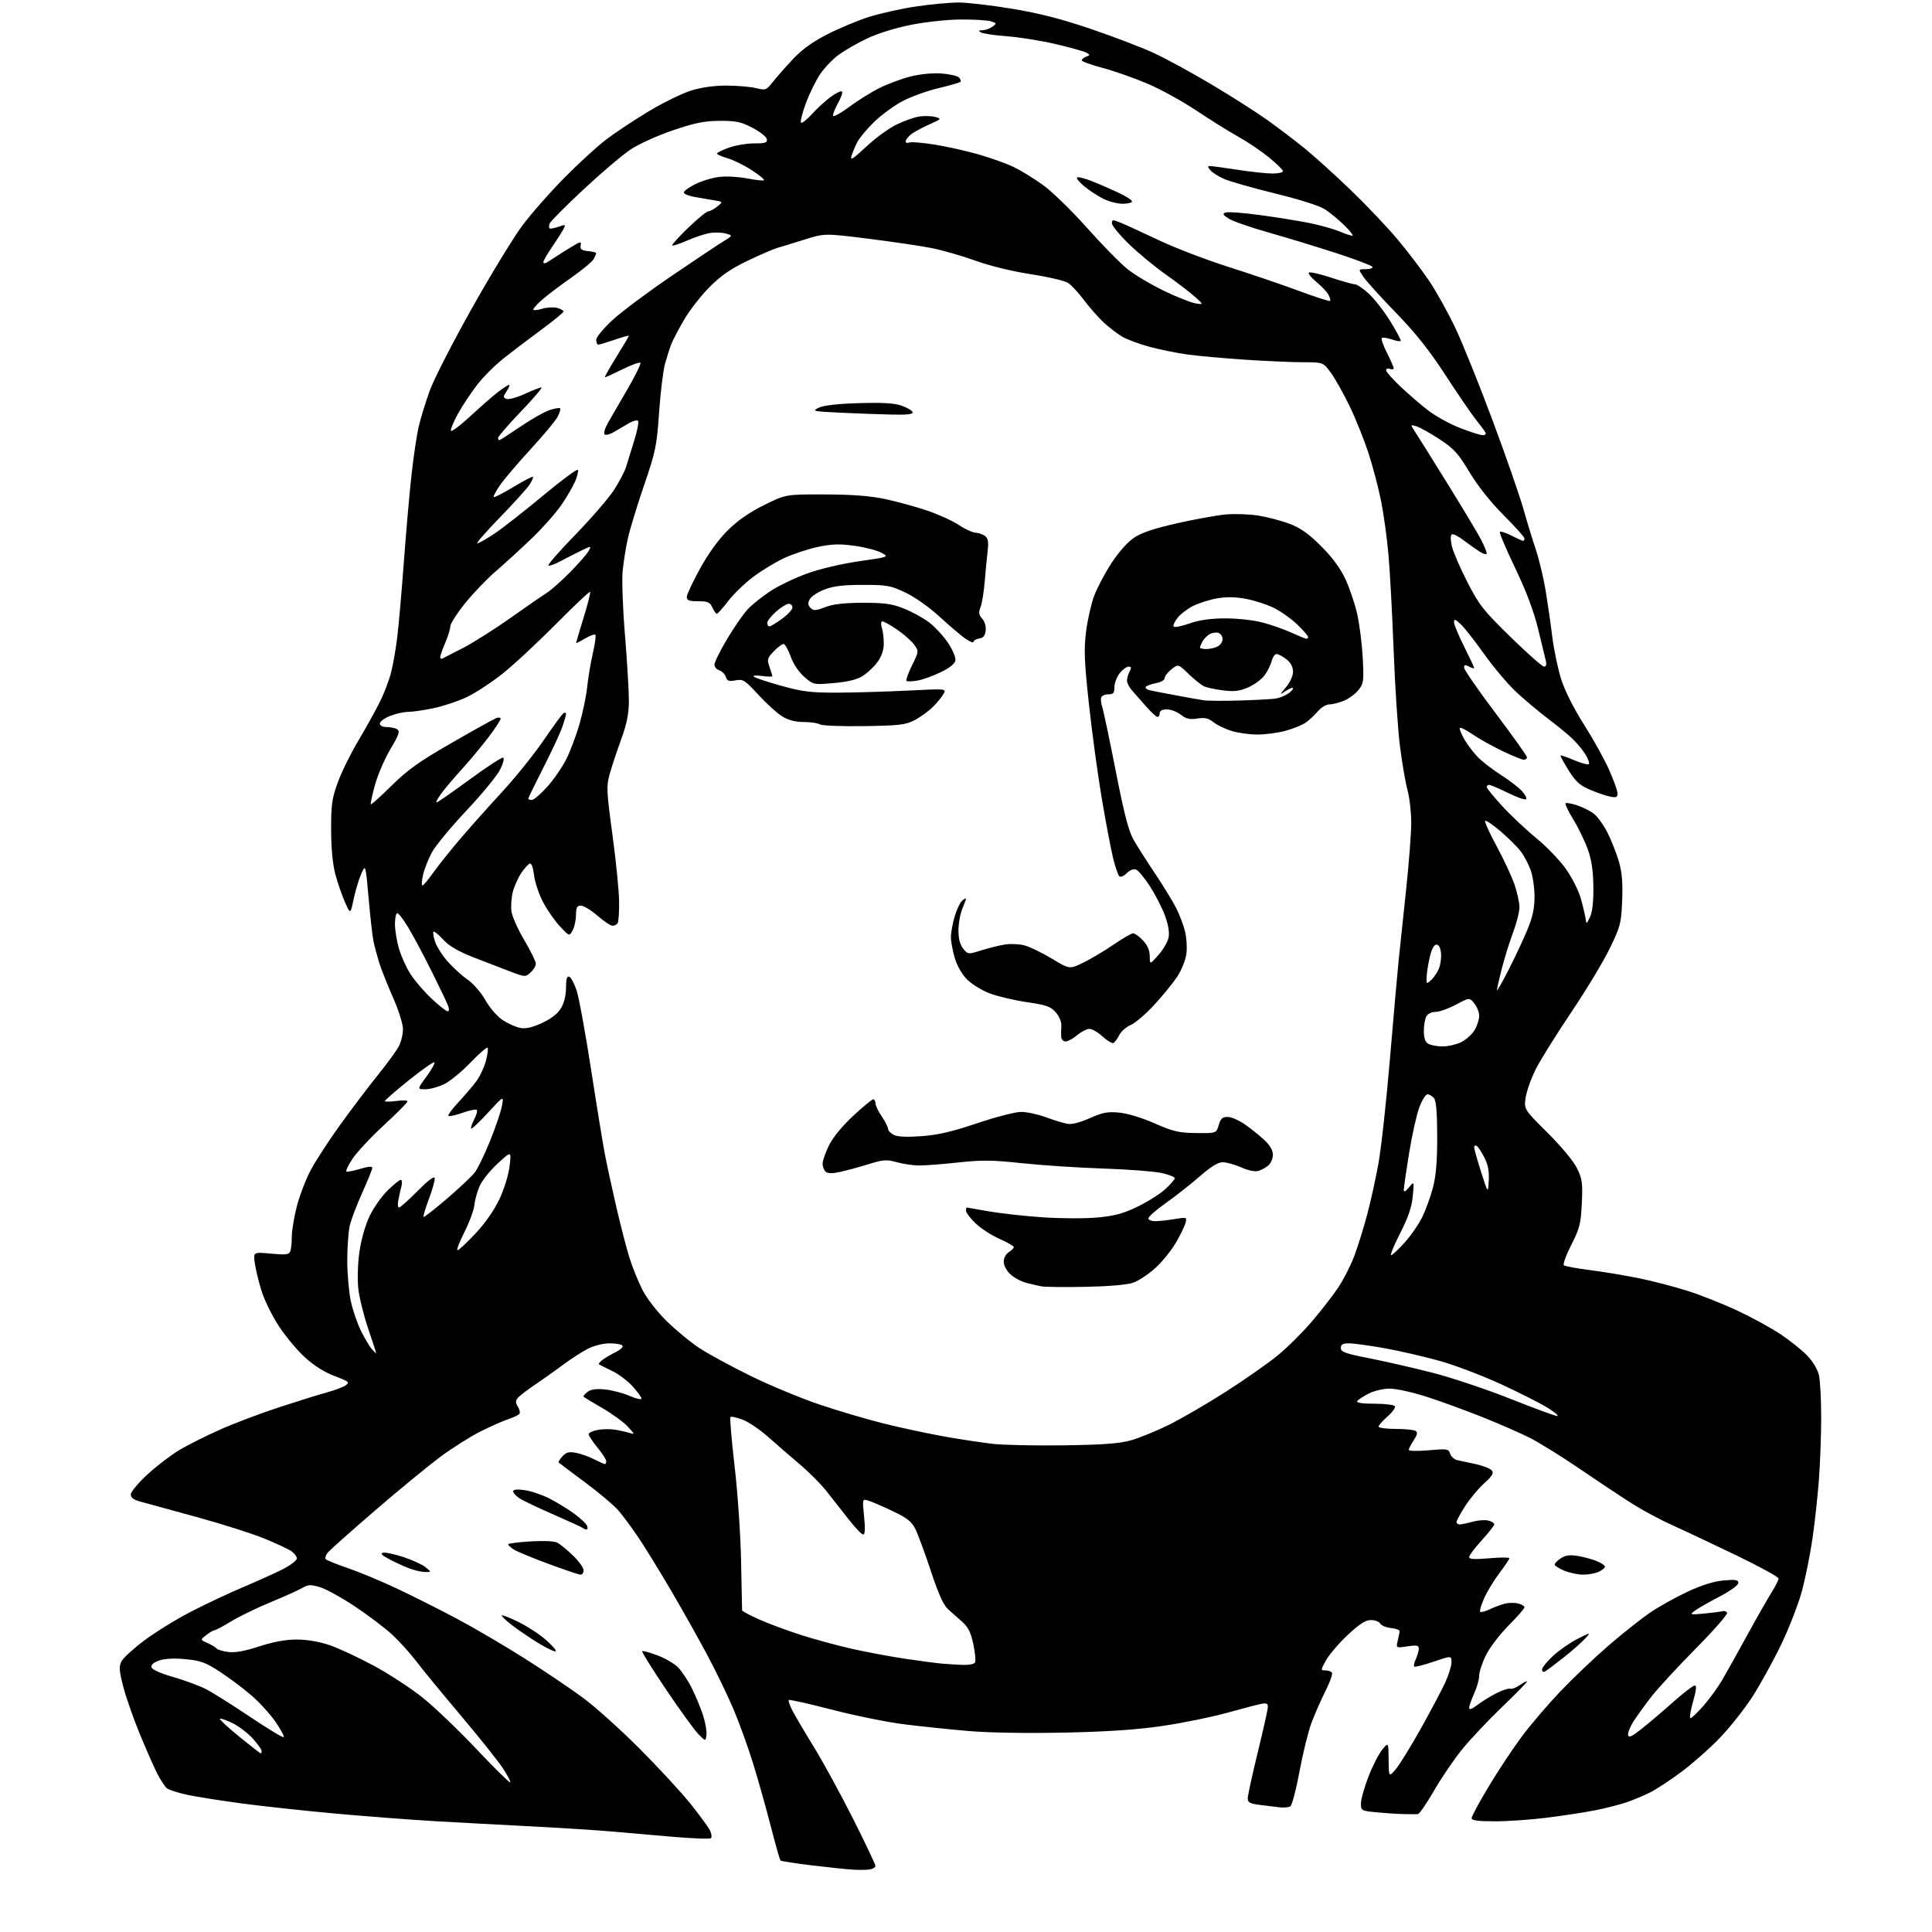 <?xml version="1.0" encoding="UTF-8" standalone="no"?>
<svg 
  version="1.1" 
  xmlns="http://www.w3.org/2000/svg" 
  xmlns:xlink="http://www.w3.org/1999/xlink" 
  xmlns:svg="http://www.w3.org/2000/svg"
  xmlns:rdf="http://www.w3.org/1999/02/22-rdf-syntax-ns#"
  xmlns:cc="http://creativecommons.org/ns#"
  xmlns:dc="http://purl.org/dc/elements/1.1/"
  viewBox="0 0 768 768"
  width="768"
  height="768"
>
<style>svg {background-color: white; }</style>"
<path stroke="none" fill="black" fill-rule="evenodd" d="M345.75,743.13C344.51,743.34 341.48,743.37 339.00,743.21C336.52,743.06 329.15,742.29 322.62,741.50C316.08,740.71 310.52,739.85 310.25,739.58C309.99,739.32 308.23,733.12 306.35,725.80C304.47,718.49 301.33,707.33 299.37,701.00C297.41,694.67 294.01,685.23 291.81,680.00C289.62,674.77 285.09,665.33 281.74,659.00C278.40,652.67 271.85,640.98 267.19,633.00C262.52,625.02 256.51,615.24 253.82,611.25C251.14,607.26 247.49,602.34 245.72,600.32C243.95,598.29 238.00,593.29 232.50,589.21C227.00,585.12 222.32,581.61 222.09,581.39C221.86,581.18 222.52,580.08 223.56,578.94C225.06,577.28 226.14,576.99 228.92,577.51C230.84,577.87 234.10,579.03 236.16,580.08C238.23,581.14 240.16,582.00 240.46,582.00C240.76,582.00 241.00,581.48 241.00,580.85C241.00,580.22 239.43,577.78 237.50,575.43C235.57,573.09 234.00,570.70 234.00,570.13C234.00,569.56 235.57,568.80 237.49,568.44C239.42,568.07 242.45,568.01 244.24,568.29C246.03,568.56 248.62,569.13 250.00,569.54C252.48,570.28 252.48,570.26 249.50,567.05C247.85,565.28 243.35,562.00 239.50,559.77C235.65,557.53 232.28,555.51 232.00,555.27C231.73,555.03 232.40,554.16 233.50,553.33C234.91,552.27 236.96,551.97 240.50,552.33C243.25,552.60 247.64,553.75 250.25,554.88C252.86,556.01 255.00,556.50 255.00,555.97C255.00,555.44 253.40,553.23 251.44,551.06C249.48,548.89 245.76,546.12 243.19,544.90C240.61,543.68 238.31,542.52 238.07,542.33C237.84,542.14 238.51,541.32 239.57,540.52C240.63,539.72 242.97,538.35 244.77,537.48C246.57,536.60 247.78,535.46 247.46,534.94C247.14,534.42 244.87,534.00 242.40,534.00C239.80,534.00 236.16,534.90 233.71,536.14C231.39,537.32 227.03,540.14 224.00,542.40C220.97,544.67 215.93,548.24 212.80,550.35C209.66,552.45 206.54,554.85 205.86,555.67C204.88,556.85 204.88,557.57 205.84,559.12C206.52,560.20 206.82,561.48 206.52,561.97C206.22,562.46 204.29,563.40 202.24,564.07C200.18,564.73 195.12,566.97 191.00,569.03C186.88,571.10 179.59,575.72 174.80,579.29C170.02,582.87 158.54,592.30 149.30,600.26C140.06,608.22 131.63,615.71 130.57,616.89C129.43,618.17 129.03,619.38 129.57,619.87C130.08,620.32 134.10,621.92 138.50,623.43C142.90,624.94 151.45,628.50 157.49,631.34C163.54,634.18 174.26,639.56 181.31,643.30C188.36,647.04 200.65,654.24 208.62,659.30C216.60,664.36 227.03,671.40 231.81,674.94C236.59,678.48 246.61,687.48 254.07,694.94C261.53,702.40 270.70,712.33 274.45,717.00C278.19,721.67 281.72,726.51 282.29,727.75C282.86,728.99 283.01,730.32 282.63,730.70C282.25,731.08 275.54,730.85 267.72,730.18C259.90,729.50 248.78,728.54 243.00,728.04C237.22,727.53 223.05,726.63 211.50,726.03C199.95,725.44 182.62,724.50 173.00,723.95C163.38,723.39 145.60,722.04 133.50,720.94C121.40,719.84 104.75,718.05 96.50,716.95C88.25,715.85 78.41,714.30 74.64,713.51C70.86,712.71 67.11,711.51 66.31,710.84C65.50,710.17 63.74,707.45 62.39,704.79C61.04,702.13 57.90,694.96 55.40,688.87C52.91,682.77 50.00,674.42 48.95,670.30C47.34,664.01 47.24,662.42 48.32,660.36C49.02,659.02 53.14,655.26 57.47,652.02C61.80,648.78 70.10,643.67 75.92,640.66C81.74,637.66 91.00,633.30 96.50,630.98C102.00,628.66 109.09,625.46 112.25,623.87C115.41,622.27 118.00,620.31 118.00,619.51C118.00,618.70 116.92,617.34 115.61,616.48C114.30,615.62 109.46,613.38 104.86,611.51C100.26,609.63 88.40,605.87 78.50,603.13C68.60,600.40 58.59,597.66 56.25,597.04C53.16,596.23 52.00,595.41 52.00,594.05C52.00,593.02 55.02,589.41 58.75,585.99C62.46,582.59 68.20,578.22 71.50,576.29C74.80,574.35 81.90,570.79 87.27,568.38C92.64,565.97 103.21,561.96 110.77,559.48C118.32,557.00 127.02,554.29 130.09,553.46C133.17,552.63 136.49,551.36 137.47,550.64C139.07,549.48 138.60,549.10 133.04,547.01C129.01,545.51 124.85,542.89 121.23,539.59C118.16,536.79 113.48,531.18 110.83,527.12C108.17,523.07 105.08,516.77 103.95,513.12C102.82,509.48 101.63,504.52 101.29,502.09C100.68,497.68 100.68,497.68 107.74,498.34C113.64,498.89 114.89,498.74 115.39,497.42C115.73,496.55 116.00,493.92 116.00,491.58C116.00,489.24 116.89,483.85 117.97,479.61C119.06,475.37 121.54,468.88 123.48,465.20C125.43,461.51 130.76,453.32 135.32,447.00C139.88,440.68 146.61,431.80 150.27,427.27C153.93,422.74 157.67,417.60 158.58,415.84C159.49,414.09 160.21,411.00 160.18,408.97C160.15,406.95 158.35,401.29 156.18,396.40C154.01,391.50 151.53,385.25 150.68,382.50C149.84,379.75 148.82,375.93 148.43,374.00C148.04,372.07 147.18,364.43 146.53,357.00C145.33,343.50 145.33,343.50 143.62,347.33C142.68,349.43 141.32,353.93 140.60,357.33C139.29,363.50 139.29,363.50 137.16,358.70C135.99,356.06 134.27,351.11 133.35,347.70C132.25,343.65 131.66,337.51 131.63,330.00C131.59,320.02 131.93,317.53 134.22,311.16C135.68,307.12 139.31,299.69 142.31,294.66C145.30,289.62 149.17,282.68 150.90,279.22C152.64,275.77 154.70,270.37 155.49,267.22C156.29,264.08 157.39,257.68 157.95,253.00C158.52,248.32 159.67,235.05 160.53,223.50C161.38,211.95 162.73,196.50 163.54,189.16C164.34,181.82 165.65,173.01 166.44,169.59C167.24,166.17 169.24,159.66 170.89,155.13C172.55,150.60 180.09,135.88 187.66,122.42C195.22,108.96 204.26,94.16 207.73,89.53C211.21,84.89 218.65,76.44 224.28,70.74C229.90,65.04 237.42,58.15 240.99,55.44C244.56,52.72 252.17,47.68 257.90,44.24C263.63,40.80 271.21,37.09 274.76,35.99C278.87,34.72 283.98,34.01 288.86,34.02C293.06,34.04 298.30,34.49 300.50,35.02C304.30,35.95 304.62,35.84 307.00,32.82C308.38,31.07 311.91,27.04 314.86,23.87C318.69,19.74 322.68,16.82 328.86,13.65C333.61,11.21 341.15,8.06 345.60,6.67C350.06,5.27 358.44,3.42 364.23,2.56C370.02,1.70 377.62,1.00 381.13,1.00C384.63,1.01 394.25,2.13 402.50,3.51C413.19,5.29 422.15,7.59 433.67,11.52C442.57,14.54 453.77,18.82 458.56,21.03C463.35,23.23 473.75,28.90 481.68,33.62C489.61,38.35 499.56,44.69 503.80,47.72C508.03,50.75 514.64,55.76 518.47,58.86C522.30,61.96 530.59,69.45 536.88,75.50C543.17,81.55 551.60,90.44 555.63,95.26C559.66,100.07 565.28,107.47 568.14,111.70C570.99,115.93 575.68,124.37 578.56,130.45C581.43,136.53 588.06,152.97 593.28,167.00C598.51,181.03 604.00,196.78 605.48,202.00C606.96,207.22 609.23,214.65 610.52,218.50C611.81,222.35 613.54,229.55 614.37,234.50C615.19,239.45 616.40,247.78 617.04,253.00C617.69,258.23 619.28,265.88 620.59,270.00C622.05,274.59 625.56,281.57 629.64,288.00C633.31,293.77 637.81,301.88 639.64,306.00C641.47,310.12 642.98,314.34 642.99,315.38C643.00,316.93 642.48,317.15 639.99,316.65C638.33,316.32 634.73,315.08 631.99,313.90C627.99,312.18 626.31,310.65 623.52,306.19C621.61,303.13 620.18,300.49 620.34,300.32C620.51,300.16 622.96,301.00 625.80,302.20C628.64,303.40 631.24,304.09 631.59,303.74C631.94,303.39 631.31,301.62 630.18,299.80C629.05,297.99 626.64,295.11 624.82,293.41C622.99,291.71 618.67,288.18 615.21,285.57C611.76,282.96 606.20,278.30 602.87,275.22C599.54,272.14 593.76,265.31 590.02,260.06C586.28,254.80 582.05,249.41 580.61,248.08C578.44,246.06 578.00,245.94 578.00,247.35C578.00,248.28 579.80,252.62 582.00,257.00C584.20,261.38 586.00,265.21 586.00,265.51C586.00,265.82 585.10,265.59 584.00,265.00C582.42,264.15 582.00,264.24 582.00,265.41C582.00,266.23 587.62,274.36 594.50,283.48C601.37,292.60 607.00,300.50 607.00,301.03C607.00,301.56 606.42,302.00 605.72,302.00C605.02,302.00 601.17,300.43 597.18,298.52C593.18,296.60 587.88,293.64 585.39,291.92C582.90,290.21 580.61,289.06 580.31,289.36C580.01,289.66 580.90,291.84 582.29,294.20C583.69,296.57 586.33,299.92 588.16,301.65C590.00,303.37 593.98,306.36 597.00,308.29C600.02,310.21 603.59,312.95 604.92,314.39C606.25,315.82 607.02,317.31 606.64,317.69C606.25,318.08 603.02,316.96 599.45,315.20C595.88,313.44 592.52,312.00 591.98,312.00C591.44,312.00 591.00,312.38 591.00,312.86C591.00,313.33 593.75,316.72 597.12,320.39C600.48,324.06 606.55,329.78 610.61,333.09C614.66,336.40 619.96,341.90 622.39,345.31C624.82,348.71 627.50,353.98 628.35,357.00C629.20,360.02 630.06,363.62 630.27,365.00C630.64,367.50 630.64,367.50 632.06,364.50C633.00,362.53 633.45,358.40 633.39,352.50C633.31,345.99 632.69,341.84 631.12,337.50C629.93,334.20 627.34,328.88 625.38,325.68C623.41,322.49 622.04,319.63 622.33,319.34C622.63,319.04 624.58,319.36 626.68,320.04C628.78,320.72 631.75,322.16 633.28,323.23C634.81,324.30 637.36,327.75 638.95,330.89C640.53,334.03 642.59,339.23 643.53,342.44C644.77,346.72 645.12,350.86 644.83,357.96C644.47,367.04 644.16,368.23 639.88,377.07C637.36,382.26 630.48,393.66 624.58,402.42C618.68,411.18 612.35,421.32 610.52,424.96C608.69,428.60 606.87,433.69 606.48,436.26C605.78,440.94 605.78,440.94 615.14,450.25C620.60,455.69 625.48,461.56 626.87,464.37C628.96,468.64 629.18,470.21 628.80,478.34C628.41,486.50 627.95,488.31 624.61,494.87C622.54,498.93 621.22,502.57 621.67,502.97C622.13,503.36 626.77,504.22 632.00,504.88C637.23,505.54 645.95,506.99 651.38,508.09C656.81,509.19 665.59,511.47 670.88,513.16C676.17,514.84 685.13,518.40 690.79,521.06C696.45,523.72 704.10,527.91 707.79,530.38C711.48,532.84 716.22,536.63 718.33,538.80C720.59,541.13 722.52,544.32 723.05,546.62C723.55,548.75 723.95,556.35 723.95,563.50C723.95,570.65 723.53,581.97 723.01,588.66C722.49,595.35 721.35,605.70 720.48,611.66C719.62,617.62 717.79,626.77 716.42,632.00C715.05,637.25 711.28,647.00 708.01,653.79C704.75,660.54 699.52,669.99 696.40,674.79C693.28,679.58 687.52,686.83 683.61,690.89C679.70,694.96 672.92,700.96 668.55,704.23C664.17,707.50 658.55,711.20 656.05,712.47C653.55,713.73 649.25,715.53 646.50,716.47C643.75,717.40 638.12,718.83 634.00,719.64C629.88,720.45 621.34,721.76 615.04,722.55C608.73,723.35 599.40,724.00 594.29,724.00C587.41,724.00 585.00,723.67 585.00,722.72C585.00,722.02 588.04,716.38 591.75,710.20C595.46,704.02 601.36,695.11 604.86,690.41C608.35,685.70 615.33,677.54 620.36,672.26C625.39,666.99 634.06,658.75 639.63,653.95C645.21,649.16 652.58,643.32 656.01,640.99C659.45,638.66 666.08,634.96 670.75,632.77C676.41,630.12 681.21,628.61 685.12,628.26C689.96,627.82 691.00,627.99 691.00,629.25C691.00,630.14 687.77,632.47 683.25,634.83C678.99,637.05 674.60,639.57 673.50,640.43C671.65,641.87 671.94,641.94 677.50,641.41C680.80,641.09 684.05,640.67 684.72,640.46C685.39,640.26 686.21,640.54 686.56,641.09C686.90,641.64 681.30,648.04 674.12,655.30C666.94,662.56 658.97,671.20 656.41,674.50C653.85,677.80 650.66,682.22 649.32,684.32C647.98,686.43 647.02,688.85 647.19,689.70C647.43,690.89 648.71,690.30 652.56,687.25C655.35,685.05 660.97,680.27 665.06,676.63C669.15,672.99 673.03,670.01 673.68,670.01C674.52,670.00 674.32,671.89 673.00,676.50C671.98,680.08 671.52,683.00 671.99,683.00C672.46,683.00 674.80,680.76 677.19,678.03C679.59,675.29 682.93,670.68 684.63,667.78C686.32,664.88 690.79,656.88 694.55,650.00C698.32,643.12 702.66,635.50 704.20,633.05C705.74,630.61 707.00,628.10 707.00,627.49C707.00,626.87 699.46,622.73 690.25,618.29C681.04,613.85 669.67,608.49 665.00,606.39C660.33,604.29 653.25,600.53 649.28,598.03C645.31,595.54 635.97,589.34 628.53,584.26C621.09,579.18 611.87,573.45 608.06,571.53C604.24,569.61 595.58,565.83 588.81,563.13C582.04,560.44 572.11,556.83 566.74,555.12C561.37,553.40 554.94,552.00 552.45,552.00C549.90,552.00 546.21,552.87 544.03,553.99C541.89,555.08 539.85,556.43 539.51,556.99C539.11,557.64 541.57,558.00 546.38,558.00C550.51,558.00 554.16,558.44 554.49,558.99C554.83,559.53 553.50,561.38 551.55,563.09C549.60,564.80 548.00,566.61 548.00,567.10C548.00,567.60 551.04,568.01 554.75,568.02C558.46,568.02 562.04,568.38 562.71,568.80C563.62,569.38 563.43,570.32 561.97,572.53C560.89,574.17 560.01,575.88 560.01,576.35C560.00,576.82 563.56,576.89 567.90,576.51C575.35,575.85 575.84,575.93 576.47,577.90C576.83,579.05 578.12,580.20 579.32,580.44C580.52,580.69 583.84,581.40 586.70,582.03C589.56,582.66 592.41,583.78 593.02,584.53C593.90,585.58 593.23,586.70 589.97,589.65C587.67,591.72 584.26,595.81 582.40,598.73C580.53,601.65 579.00,604.48 579.00,605.02C579.00,605.56 579.56,606.00 580.25,605.99C580.94,605.99 583.24,605.51 585.37,604.92C587.49,604.32 590.31,604.11 591.62,604.44C592.93,604.77 594.00,605.44 594.00,605.94C594.00,606.43 591.75,609.30 589.00,612.31C586.25,615.32 584.00,618.31 584.00,618.96C584.00,619.82 586.13,619.95 592.00,619.44C596.40,619.06 600.00,619.04 600.00,619.41C600.00,619.78 598.22,622.45 596.03,625.34C593.85,628.23 591.12,632.75 589.95,635.38C588.79,638.01 588.08,640.41 588.38,640.71C588.68,641.02 590.41,640.56 592.21,639.71C594.02,638.85 596.74,637.85 598.25,637.47C599.76,637.09 602.12,637.07 603.50,637.41C604.88,637.76 606.00,638.44 606.00,638.93C606.00,639.42 603.16,642.67 599.69,646.16C596.22,649.65 592.17,654.95 590.69,657.95C589.21,660.94 588.00,664.61 588.00,666.09C588.00,667.57 587.11,670.74 586.02,673.14C584.93,675.54 584.03,678.12 584.02,678.87C584.01,679.79 585.05,679.44 587.25,677.76C589.04,676.40 592.45,674.30 594.82,673.09C597.20,671.87 599.68,671.07 600.32,671.30C600.97,671.53 602.74,670.85 604.25,669.79C605.76,668.73 607.00,668.13 607.00,668.46C607.00,668.78 602.47,673.40 596.92,678.72C591.38,684.04 584.24,691.64 581.05,695.60C577.86,699.56 572.89,706.90 570.00,711.90C567.11,716.91 564.24,721.06 563.63,721.13C563.01,721.20 560.25,721.19 557.50,721.11C554.75,721.03 549.91,720.70 546.75,720.38C541.19,719.82 541.00,719.71 541.00,716.87C541.00,715.26 542.35,710.46 543.99,706.22C545.64,701.97 548.10,697.15 549.46,695.50C551.93,692.50 551.93,692.50 552.00,699.50C552.08,706.50 552.08,706.50 554.80,703.33C556.29,701.59 560.74,694.39 564.69,687.33C568.64,680.27 573.02,672.02 574.43,669.00C575.83,665.98 576.98,662.29 576.99,660.81C577.00,658.12 577.00,658.12 569.83,660.56C565.89,661.90 562.44,662.77 562.17,662.50C561.90,662.23 562.20,660.86 562.84,659.46C563.48,658.05 564.00,656.20 564.00,655.34C564.00,654.05 563.20,653.89 559.46,654.45C554.93,655.13 554.93,655.13 555.59,652.32C555.96,650.77 556.31,649.05 556.38,648.50C556.45,647.95 554.92,647.35 553.00,647.17C551.08,646.99 549.14,646.20 548.70,645.42C548.26,644.64 546.59,644.00 544.99,644.00C542.81,644.00 540.48,645.49 535.79,649.88C532.33,653.12 528.46,657.62 527.19,659.88C524.93,663.90 524.92,664.00 526.88,664.00C527.98,664.00 529.15,664.43 529.48,664.96C529.80,665.49 528.64,668.75 526.90,672.20C525.16,675.65 522.67,681.30 521.37,684.76C520.07,688.21 517.91,696.94 516.58,704.16C515.25,711.38 513.60,717.63 512.92,718.05C512.23,718.47 510.28,718.65 508.59,718.44C506.89,718.23 503.36,717.79 500.75,717.47C496.84,716.98 496.00,716.52 496.00,714.85C496.00,713.73 497.80,705.47 500.00,696.50C502.20,687.53 504.00,679.42 504.00,678.48C504.00,677.15 503.39,676.90 501.25,677.33C499.74,677.64 493.55,679.26 487.50,680.94C481.45,682.61 469.98,684.94 462.00,686.11C451.70,687.61 440.39,688.37 422.92,688.74C408.14,689.05 392.98,688.80 384.92,688.10C377.54,687.47 366.04,686.27 359.36,685.43C352.68,684.59 339.75,681.97 330.62,679.60C321.49,677.24 313.81,675.52 313.55,675.78C313.30,676.04 313.92,677.88 314.94,679.87C315.95,681.87 319.83,688.45 323.55,694.50C327.27,700.55 334.29,713.42 339.16,723.09C344.02,732.77 348.00,741.15 348.00,741.72C348.00,742.30 346.99,742.93 345.75,743.13zM202.82,708.51C203.09,708.25 201.73,705.66 199.80,702.75C197.87,699.85 190.27,690.34 182.90,681.61C175.53,672.87 167.59,663.20 165.26,660.12C162.92,657.03 158.65,652.33 155.76,649.67C152.87,647.02 146.22,642.00 141.00,638.53C135.78,635.05 129.56,631.63 127.19,630.93C123.48,629.83 122.49,629.87 120.19,631.22C118.71,632.09 113.00,634.66 107.50,636.94C102.00,639.21 94.96,642.63 91.85,644.54C88.74,646.44 85.82,648.01 85.35,648.02C84.88,648.03 83.39,648.90 82.03,649.94C79.56,651.84 79.56,651.84 82.53,653.15C84.16,653.87 85.77,654.84 86.11,655.31C86.44,655.77 88.49,656.39 90.66,656.68C93.41,657.05 97.17,656.38 103.05,654.47C108.78,652.61 113.60,651.73 118.00,651.74C122.03,651.75 126.97,652.59 131.00,653.96C134.57,655.17 142.50,658.86 148.62,662.17C154.74,665.47 163.53,671.23 168.16,674.96C172.80,678.68 182.38,687.87 189.46,695.36C196.54,702.86 202.56,708.78 202.82,708.51zM103.65,697.00C103.84,697.00 104.00,696.55 104.00,696.00C104.00,695.45 102.40,693.23 100.44,691.06C98.48,688.89 94.85,686.14 92.38,684.94C89.92,683.75 87.68,682.98 87.42,683.24C87.16,683.50 90.63,686.70 95.12,690.36C99.61,694.01 103.45,697.00 103.65,697.00zM280.82,689.59C280.50,692.25 280.50,692.25 277.69,689.43C276.14,687.88 270.37,679.91 264.85,671.73C259.33,663.54 255.03,656.64 255.28,656.39C255.53,656.14 258.22,656.86 261.27,658.00C264.31,659.14 268.01,661.29 269.51,662.78C271.00,664.27 273.46,667.97 274.97,671.00C276.48,674.02 278.49,678.85 279.43,681.72C280.37,684.59 281.00,688.13 280.82,689.59zM112.79,690.55C113.09,690.25 111.62,687.52 109.53,684.48C107.44,681.45 103.18,676.75 100.05,674.04C96.92,671.33 91.32,667.12 87.61,664.68C81.83,660.89 79.85,660.14 73.89,659.56C69.45,659.12 65.65,659.29 63.41,660.03C61.14,660.78 60.00,661.73 60.20,662.71C60.39,663.67 63.57,665.11 68.79,666.62C73.36,667.93 79.21,670.09 81.79,671.41C84.38,672.73 92.29,677.70 99.37,682.45C106.45,687.20 112.49,690.85 112.79,690.55zM614.25,664.39C613.49,664.83 613.00,664.55 613.00,663.69C613.00,662.90 614.98,660.43 617.41,658.19C619.84,655.95 624.22,652.92 627.16,651.44C632.50,648.76 632.50,648.76 630.00,651.48C628.62,652.97 624.80,656.33 621.50,658.93C618.20,661.54 614.94,663.99 614.25,664.39zM382.69,661.83C385.00,661.92 387.19,661.51 387.56,660.91C387.93,660.31 387.65,657.04 386.93,653.66C385.95,649.00 384.88,646.83 382.57,644.76C380.88,643.25 378.33,640.99 376.91,639.73C375.06,638.10 373.08,633.72 370.02,624.47C367.66,617.34 364.88,609.83 363.86,607.79C362.36,604.80 360.58,603.40 354.75,600.64C350.76,598.75 346.44,596.89 345.14,596.50C342.78,595.79 342.78,595.79 343.49,602.90C343.98,607.73 343.86,610.00 343.13,610.00C342.54,610.00 339.91,607.25 337.28,603.88C334.65,600.51 330.69,595.47 328.48,592.68C326.27,589.89 321.55,585.15 317.98,582.14C314.42,579.13 308.80,574.26 305.50,571.32C302.20,568.38 297.58,565.24 295.23,564.35C292.88,563.45 290.69,562.97 290.37,563.29C290.06,563.61 290.79,572.34 292.00,582.69C293.23,593.16 294.38,609.92 294.59,620.50C294.80,630.95 294.98,639.78 294.99,640.12C295.00,640.45 298.04,642.09 301.75,643.74C305.46,645.40 313.00,648.20 318.50,649.96C324.00,651.72 333.23,654.22 339.00,655.51C344.77,656.80 354.23,658.56 360.00,659.41C365.77,660.27 372.30,661.13 374.50,661.32C376.70,661.51 380.39,661.74 382.69,661.83zM220.93,656.39C220.61,656.72 217.70,655.39 214.46,653.43C211.22,651.48 206.43,648.25 203.81,646.25C201.19,644.26 199.25,642.42 199.50,642.16C199.75,641.91 202.78,643.11 206.23,644.82C209.68,646.53 214.53,649.70 217.00,651.87C219.47,654.03 221.24,656.06 220.93,656.39zM230.75,625.95C230.06,625.93 224.32,623.99 218.00,621.65C211.68,619.31 205.49,616.75 204.25,615.96C203.01,615.17 202.00,614.24 202.00,613.90C202.00,613.56 205.93,613.04 210.74,612.74C215.88,612.42 220.32,612.61 221.49,613.21C222.60,613.77 225.41,616.07 227.75,618.32C230.09,620.58 232.00,623.22 232.00,624.21C232.00,625.19 231.44,625.98 230.75,625.95zM629.20,625.95C627.17,625.92 623.81,625.20 621.75,624.34C619.69,623.49 618.00,622.39 618.00,621.92C618.00,621.44 619.11,620.32 620.47,619.43C622.30,618.23 624.03,617.99 627.22,618.52C629.57,618.91 632.96,619.83 634.75,620.56C636.54,621.30 638.00,622.30 638.00,622.79C638.00,623.28 636.85,624.20 635.45,624.84C634.05,625.48 631.24,625.98 629.20,625.95zM169.00,624.90C167.62,624.88 164.90,624.27 162.95,623.55C160.99,622.83 157.39,621.20 154.95,619.92C151.78,618.27 151.01,617.50 152.27,617.23C153.24,617.02 156.94,617.82 160.50,619.00C164.06,620.18 167.99,622.00 169.23,623.04C171.50,624.93 171.50,624.93 169.00,624.90zM233.14,608.00C232.69,608.00 232.10,607.76 231.81,607.48C231.52,607.19 226.30,604.79 220.21,602.13C214.11,599.48 207.97,596.56 206.56,595.63C205.15,594.71 204.00,593.45 204.00,592.84C204.00,592.10 205.49,591.93 208.49,592.34C210.97,592.68 215.35,594.15 218.24,595.60C221.13,597.06 225.59,599.77 228.15,601.63C230.70,603.49 233.05,605.69 233.37,606.51C233.68,607.33 233.58,608.00 233.14,608.00zM423.00,574.54C438.44,574.32 444.98,573.84 449.50,572.57C452.80,571.65 459.55,568.90 464.50,566.47C469.45,564.03 479.68,558.10 487.23,553.27C494.78,548.45 504.08,541.94 507.89,538.81C511.71,535.69 517.83,529.61 521.50,525.31C525.17,521.02 529.88,514.93 531.98,511.79C534.08,508.65 536.94,503.02 538.34,499.29C539.74,495.56 542.03,488.23 543.43,483.00C544.83,477.77 546.87,468.51 547.97,462.42C549.07,456.32 551.11,437.64 552.52,420.92C553.92,404.19 555.50,386.45 556.01,381.50C556.52,376.55 557.86,363.95 558.97,353.50C560.08,343.05 560.99,331.12 560.99,327.00C560.98,322.88 560.31,317.02 559.49,314.00C558.67,310.98 557.32,303.10 556.49,296.50C555.66,289.90 554.53,272.80 553.99,258.50C553.45,244.20 552.53,227.10 551.94,220.50C551.36,213.90 550.02,204.22 548.97,199.00C547.91,193.78 545.67,185.26 543.98,180.07C542.29,174.89 538.95,166.56 536.55,161.57C534.14,156.58 530.79,150.59 529.08,148.25C525.99,144.00 525.99,144.00 518.07,144.00C513.72,144.00 503.26,143.54 494.83,142.98C486.40,142.41 476.12,141.49 472.00,140.92C467.88,140.35 461.13,138.98 457.02,137.88C452.91,136.78 447.96,134.94 446.02,133.79C444.08,132.63 440.76,130.07 438.64,128.09C436.52,126.12 433.02,122.14 430.86,119.25C428.71,116.37 425.88,113.31 424.58,112.46C423.28,111.61 416.63,110.06 409.80,109.01C402.39,107.87 393.52,105.71 387.83,103.65C382.58,101.75 374.73,99.49 370.39,98.62C366.05,97.76 354.69,96.08 345.14,94.89C327.78,92.72 327.78,92.72 319.64,95.29C315.16,96.70 310.38,98.17 309.00,98.54C307.62,98.92 302.39,101.18 297.37,103.57C290.54,106.82 286.70,109.46 282.11,114.05C278.74,117.42 274.20,123.24 272.01,126.99C269.81,130.74 267.52,135.09 266.90,136.66C266.28,138.22 265.15,141.75 264.38,144.50C263.62,147.25 262.55,156.00 262.00,163.94C261.07,177.32 260.63,179.44 256.02,192.94C253.28,200.95 250.38,210.43 249.59,214.00C248.79,217.57 247.86,223.43 247.51,227.00C247.16,230.57 247.57,242.05 248.44,252.49C249.30,262.93 249.99,274.63 249.99,278.49C249.98,283.79 249.22,287.57 246.89,294.00C245.19,298.68 243.15,304.85 242.35,307.73C241.01,312.55 241.10,314.45 243.47,331.93C244.88,342.37 246.07,354.28 246.11,358.40C246.15,362.52 245.89,366.37 245.53,366.95C245.18,367.53 244.26,368.00 243.50,368.00C242.74,368.00 240.04,366.20 237.50,364.00C234.96,361.80 232.01,360.00 230.94,360.00C229.37,360.00 228.99,360.72 228.96,363.75C228.95,365.81 228.34,368.56 227.62,369.85C226.32,372.21 226.32,372.21 222.67,368.35C220.67,366.23 217.65,361.93 215.97,358.78C214.29,355.63 212.64,350.78 212.31,347.99C211.95,344.96 211.27,343.07 210.61,343.29C210.00,343.49 208.49,345.15 207.25,346.98C206.01,348.81 204.50,352.14 203.90,354.38C203.29,356.63 203.03,360.16 203.30,362.23C203.58,364.30 205.88,369.47 208.40,373.71C210.93,377.96 213.00,382.17 213.00,383.06C213.00,383.96 212.07,385.54 210.92,386.57C208.89,388.41 208.73,388.40 203.17,386.32C200.05,385.15 193.46,382.61 188.51,380.67C182.08,378.15 178.57,376.11 176.18,373.50C174.33,371.49 172.60,370.07 172.31,370.35C172.03,370.64 172.32,372.43 172.95,374.35C173.58,376.26 175.84,379.81 177.96,382.22C180.08,384.63 183.65,387.87 185.88,389.42C188.18,391.01 191.25,394.56 192.97,397.60C194.67,400.62 197.65,404.06 199.77,405.46C201.84,406.84 204.95,408.24 206.69,408.59C208.96,409.04 211.40,408.50 215.40,406.68C219.05,405.00 221.64,403.00 222.97,400.82C224.26,398.70 224.99,395.75 225.00,392.67C225.00,389.25 225.37,387.95 226.25,388.23C226.94,388.45 228.26,390.91 229.20,393.68C230.13,396.46 232.72,410.61 234.96,425.12C237.19,439.63 239.72,455.10 240.58,459.50C241.44,463.90 243.47,473.21 245.09,480.20C246.71,487.18 248.98,495.95 250.13,499.70C251.28,503.44 253.59,509.19 255.25,512.49C257.02,516.00 261.00,521.19 264.88,525.04C268.52,528.64 274.43,533.52 278.00,535.87C281.57,538.22 290.80,543.23 298.50,547.01C306.20,550.78 318.57,555.91 326.00,558.40C333.43,560.90 344.90,564.28 351.50,565.92C358.10,567.56 368.77,569.85 375.21,571.00C381.66,572.15 390.43,573.48 394.71,573.96C399.00,574.44 411.73,574.70 423.00,574.54zM619.00,562.90C619.83,562.93 618.25,561.54 615.50,559.79C612.75,558.05 604.41,553.81 596.97,550.37C589.53,546.93 578.50,542.73 572.47,541.03C566.44,539.33 556.58,537.06 550.58,535.97C544.57,534.89 538.15,534.00 536.33,534.00C533.75,534.00 533.00,534.42 533.00,535.86C533.00,537.43 534.74,538.06 544.25,539.92C550.44,541.14 561.69,543.71 569.25,545.64C576.81,547.56 590.76,552.22 600.25,555.99C609.74,559.76 618.17,562.87 619.00,562.90zM149.53,538.00C149.64,538.00 148.25,533.68 146.44,528.39C144.62,523.11 142.82,515.84 142.43,512.24C142.04,508.51 142.22,502.21 142.87,497.63C143.54,492.92 145.20,487.07 146.86,483.54C148.43,480.22 151.67,475.59 154.06,473.25C156.44,470.91 158.80,469.00 159.31,469.00C159.81,469.00 159.92,470.18 159.56,471.62C159.20,473.06 158.64,475.53 158.33,477.12C158.01,478.70 158.14,480.00 158.62,480.00C159.11,479.99 162.43,477.04 166.00,473.42C170.06,469.33 172.61,467.39 172.80,468.28C172.96,469.07 171.94,472.77 170.53,476.51C169.13,480.25 168.16,483.49 168.38,483.72C168.61,483.94 172.77,480.70 177.64,476.52C182.52,472.34 187.49,467.66 188.69,466.13C189.89,464.59 192.67,458.87 194.86,453.42C197.05,447.96 199.17,441.70 199.56,439.50C200.27,435.50 200.27,435.50 194.01,442.29C190.57,446.03 187.55,448.88 187.30,448.63C187.05,448.39 187.59,446.75 188.50,445.00C189.41,443.25 189.87,441.53 189.52,441.19C189.18,440.85 186.63,441.37 183.86,442.36C181.08,443.34 178.56,443.90 178.26,443.59C177.95,443.28 179.69,440.89 182.13,438.27C184.57,435.64 187.76,431.92 189.22,429.98C190.69,428.05 192.45,424.35 193.14,421.76C193.83,419.18 194.14,416.81 193.82,416.49C193.51,416.17 190.43,418.85 186.99,422.43C183.54,426.02 178.85,429.86 176.55,430.98C174.25,432.09 170.90,433.00 169.10,433.00C165.83,433.00 165.83,433.00 169.53,427.95C171.57,425.18 172.97,422.64 172.65,422.32C172.33,421.99 167.77,425.18 162.53,429.40C157.29,433.61 153.00,437.34 153.00,437.67C153.00,438.00 155.03,437.99 157.50,437.66C159.97,437.32 162.00,437.39 162.00,437.82C162.00,438.25 157.78,442.50 152.62,447.26C147.47,452.02 141.82,458.06 140.08,460.69C138.34,463.32 137.29,465.60 137.75,465.75C138.21,465.90 140.70,465.39 143.29,464.61C146.23,463.73 148.00,463.58 148.00,464.22C148.00,464.78 146.20,469.22 144.01,474.10C141.81,478.97 139.58,484.88 139.03,487.23C138.49,489.58 138.05,495.77 138.04,501.00C138.04,506.23 138.67,513.48 139.44,517.13C140.21,520.78 142.06,526.18 143.54,529.13C145.02,532.08 146.92,535.29 147.77,536.25C148.62,537.21 149.41,538.00 149.53,538.00zM431.50,511.54C423.25,511.70 415.38,511.61 414.00,511.35C412.62,511.08 409.88,510.45 407.90,509.93C405.92,509.42 403.10,507.90 401.65,506.55C400.12,505.14 399.00,503.02 399.00,501.56C399.00,500.10 399.85,498.48 401.00,497.77C402.10,497.08 403.00,496.17 403.00,495.75C403.00,495.32 400.41,493.83 397.25,492.44C394.09,491.04 389.81,488.26 387.75,486.25C385.69,484.24 384.00,482.01 384.00,481.30C384.00,480.58 384.11,480.00 384.25,480.00C384.39,480.00 388.32,480.68 393.00,481.52C397.68,482.35 407.35,483.42 414.50,483.90C421.65,484.39 431.42,484.42 436.21,483.98C443.07,483.35 446.47,482.43 452.21,479.66C456.22,477.72 461.19,474.58 463.25,472.68C465.31,470.78 467.00,468.83 467.00,468.34C467.00,467.85 464.64,466.93 461.75,466.28C458.86,465.64 448.40,464.84 438.50,464.51C428.60,464.18 414.11,463.23 406.29,462.39C394.40,461.12 390.25,461.08 380.79,462.11C374.58,462.79 367.58,463.32 365.23,463.30C362.88,463.27 358.93,462.68 356.44,461.98C352.44,460.86 351.14,460.96 345.21,462.79C341.52,463.93 336.48,465.31 334.01,465.85C330.94,466.53 329.12,466.52 328.26,465.80C327.57,465.23 327.00,463.77 327.00,462.57C327.00,461.37 328.16,458.06 329.58,455.22C331.15,452.06 334.91,447.49 339.20,443.52C343.07,439.93 346.64,437.00 347.12,437.00C347.60,437.00 348.00,437.70 348.00,438.55C348.00,439.41 349.12,441.76 350.50,443.79C351.88,445.81 353.00,448.02 353.00,448.70C353.00,449.37 353.99,450.46 355.19,451.10C356.67,451.89 360.25,452.07 366.22,451.65C372.89,451.17 378.34,449.91 388.42,446.51C395.77,444.03 403.64,442.00 405.91,442.00C408.19,442.00 412.63,442.95 415.77,444.12C418.92,445.28 422.75,446.46 424.29,446.73C426.08,447.06 429.27,446.25 433.19,444.49C438.29,442.21 440.24,441.84 444.90,442.28C448.20,442.59 453.99,444.35 459.00,446.56C466.38,449.81 468.56,450.32 475.50,450.40C483.50,450.50 483.50,450.50 484.46,447.25C485.22,444.64 485.94,444.00 488.06,444.00C489.51,444.00 492.68,445.41 495.10,447.13C497.52,448.84 500.96,451.63 502.75,453.32C504.83,455.28 506.00,457.35 506.00,459.04C506.00,460.50 505.21,462.38 504.25,463.23C503.29,464.07 501.50,465.07 500.28,465.44C498.90,465.86 496.29,465.34 493.40,464.06C490.84,462.93 487.53,462.00 486.05,462.00C484.20,462.00 481.32,463.77 476.93,467.61C473.39,470.70 467.35,475.45 463.50,478.18C459.65,480.90 456.50,483.66 456.50,484.32C456.50,484.98 457.81,485.47 459.50,485.43C461.15,485.39 464.61,485.00 467.18,484.57C471.76,483.81 471.85,483.85 471.25,486.15C470.92,487.44 469.15,491.04 467.33,494.15C465.51,497.25 461.82,501.77 459.13,504.19C456.44,506.61 452.50,509.19 450.37,509.92C448.02,510.73 440.62,511.36 431.50,511.54zM552.96,499.00C553.43,499.00 555.86,496.72 558.36,493.94C560.86,491.16 564.04,486.55 565.43,483.69C566.81,480.84 568.71,475.57 569.64,472.00C570.84,467.39 571.33,461.52 571.31,451.77C571.29,442.21 570.90,437.59 570.02,436.52C569.32,435.69 568.17,435.00 567.45,435.00C566.73,435.00 565.26,437.36 564.18,440.25C563.10,443.14 561.27,451.38 560.11,458.56C558.95,465.74 558.01,472.27 558.02,473.06C558.04,473.98 558.79,473.60 560.10,472.00C562.16,469.50 562.16,469.50 561.60,475.50C561.18,479.88 559.83,483.87 556.57,490.25C554.12,495.06 552.50,499.00 552.96,499.00zM181.87,497.00C182.37,497.00 185.58,493.99 189.02,490.32C192.96,486.11 196.49,481.02 198.58,476.57C200.46,472.55 202.18,466.91 202.58,463.50C203.28,457.50 203.28,457.50 197.89,462.46C194.92,465.18 191.70,469.20 190.71,471.39C189.73,473.58 188.77,477.00 188.58,478.98C188.39,480.97 186.60,485.84 184.60,489.80C182.61,493.76 181.38,497.00 181.87,497.00zM591.80,469.31C592.01,465.60 591.52,462.98 590.06,460.13C588.94,457.93 587.57,455.85 587.01,455.51C586.46,455.16 586.00,455.41 586.00,456.04C586.00,456.68 587.24,461.10 588.75,465.85C591.50,474.50 591.50,474.50 591.80,469.31zM573.35,415.97C575.47,415.99 578.78,415.25 580.72,414.33C582.65,413.41 585.08,411.27 586.11,409.58C587.15,407.89 587.99,405.31 588.00,403.86C588.00,402.41 587.13,400.16 586.06,398.86C584.12,396.50 584.12,396.50 578.73,399.38C575.76,400.96 572.12,402.25 570.63,402.25C569.05,402.25 567.54,403.00 566.97,404.06C566.44,405.05 566.00,407.68 566.00,409.88C566.00,412.65 566.54,414.22 567.75,414.92C568.71,415.48 571.23,415.95 573.35,415.97zM442.50,414.64C441.95,414.81 440.03,413.60 438.23,411.97C436.44,410.34 434.11,409.00 433.06,409.00C432.01,409.00 429.82,410.12 428.18,411.50C426.55,412.88 424.49,414.00 423.61,414.00C422.72,414.00 421.93,413.21 421.85,412.25C421.77,411.29 421.79,409.31 421.90,407.86C422.02,406.30 421.13,404.10 419.73,402.48C417.71,400.12 416.08,399.54 408.27,398.38C403.27,397.64 396.63,396.09 393.53,394.92C390.42,393.76 386.35,391.28 384.48,389.41C382.42,387.35 380.47,383.97 379.54,380.83C378.69,377.97 378.00,374.23 378.00,372.50C378.00,370.77 378.68,367.09 379.50,364.30C380.33,361.52 381.68,358.68 382.50,358.00C383.33,357.31 384.00,356.98 384.00,357.26C384.00,357.53 383.32,359.37 382.50,361.35C381.68,363.32 381.00,367.15 381.00,369.86C381.00,373.19 381.61,375.53 382.89,377.11C384.77,379.43 384.79,379.43 390.14,377.76C393.09,376.84 397.33,375.79 399.56,375.44C401.80,375.09 405.33,375.27 407.42,375.85C409.50,376.43 414.35,378.79 418.19,381.11C425.17,385.33 425.17,385.33 430.69,382.63C433.72,381.14 439.13,377.92 442.72,375.46C446.30,373.01 449.77,371.00 450.43,371.00C451.09,371.00 452.84,372.26 454.31,373.80C456.14,375.71 457.01,377.72 457.04,380.05C457.08,383.50 457.08,383.50 460.52,379.60C462.42,377.46 464.23,374.30 464.55,372.58C464.93,370.57 464.38,367.43 463.04,363.83C461.88,360.74 459.20,355.53 457.09,352.26C454.97,348.98 452.50,346.02 451.60,345.68C450.61,345.30 449.13,345.87 447.88,347.12C446.72,348.28 445.42,348.82 444.94,348.34C444.47,347.87 443.40,344.79 442.56,341.49C441.73,338.20 439.71,327.62 438.07,317.99C436.43,308.36 434.09,291.26 432.88,279.99C431.01,262.71 430.83,258.17 431.74,251.00C432.34,246.32 433.79,239.93 434.97,236.79C436.15,233.65 439.25,227.80 441.87,223.79C444.78,219.34 448.30,215.40 450.89,213.69C453.84,211.74 459.04,210.00 467.82,208.03C474.79,206.46 483.44,204.88 487.02,204.53C490.61,204.18 496.54,204.37 500.21,204.95C503.87,205.54 509.48,207.02 512.68,208.24C516.97,209.87 520.25,212.20 525.12,217.06C529.50,221.43 532.77,225.85 534.77,230.09C536.43,233.61 538.55,239.88 539.49,244.00C540.43,248.12 541.42,256.00 541.71,261.50C542.19,270.73 542.06,271.71 540.02,274.28C538.81,275.80 536.23,277.71 534.29,278.53C532.34,279.34 529.73,280.00 528.47,280.00C527.18,280.00 525.13,281.25 523.78,282.85C522.46,284.42 520.19,286.48 518.75,287.43C517.31,288.37 513.73,289.78 510.81,290.56C507.89,291.34 502.98,291.98 499.91,291.99C496.83,291.99 492.24,291.38 489.71,290.61C487.18,289.85 483.90,288.28 482.43,287.12C480.33,285.47 478.92,285.15 475.93,285.63C472.94,286.11 471.53,285.78 469.42,284.12C467.94,282.95 465.44,282.00 463.87,282.00C461.99,282.00 461.00,282.52 461.00,283.50C461.00,284.32 460.60,285.00 460.12,285.00C459.63,285.00 457.57,283.09 455.53,280.75C453.49,278.41 450.97,275.54 449.91,274.36C448.86,273.18 448.00,271.46 448.00,270.54C448.00,269.62 448.47,268.00 449.04,266.93C449.84,265.43 449.74,265.00 448.61,265.00C447.80,265.00 446.21,266.19 445.07,267.63C443.93,269.08 443.00,271.56 443.00,273.13C443.00,275.50 442.58,276.00 440.58,276.00C439.25,276.00 437.97,276.56 437.74,277.25C437.50,277.94 437.69,279.62 438.15,281.00C438.62,282.38 441.03,293.82 443.51,306.42C446.91,323.75 448.66,330.46 450.66,333.92C452.11,336.44 455.91,342.40 459.10,347.16C462.28,351.93 466.01,358.00 467.39,360.66C468.77,363.32 470.42,367.63 471.06,370.24C471.71,372.88 471.94,376.93 471.57,379.39C471.21,381.81 469.58,385.80 467.96,388.25C466.34,390.70 462.25,395.71 458.88,399.39C455.51,403.07 451.28,406.69 449.48,407.45C447.67,408.20 445.59,410.06 444.85,411.58C444.11,413.11 443.05,414.48 442.50,414.64zM177.92,402.00C178.59,402.00 178.64,401.18 178.05,399.64C177.56,398.33 174.59,392.15 171.47,385.89C168.34,379.62 164.23,371.91 162.32,368.75C160.41,365.59 158.44,363.00 157.93,363.00C157.42,363.00 157.00,364.94 157.00,367.32C157.00,369.69 157.71,374.08 158.59,377.07C159.46,380.06 161.50,384.58 163.12,387.13C164.73,389.68 168.49,394.07 171.47,396.88C174.44,399.70 177.35,402.00 177.92,402.00zM599.70,385.50C602.23,380.55 605.58,373.40 607.15,369.61C609.24,364.55 610.00,361.07 610.00,356.49C610.00,353.06 609.32,348.31 608.48,345.94C607.64,343.58 605.86,340.19 604.50,338.42C603.15,336.64 599.55,333.06 596.50,330.45C593.45,327.85 590.69,325.98 590.37,326.29C590.05,326.61 592.10,331.14 594.93,336.36C597.75,341.58 600.94,348.43 602.03,351.58C603.11,354.73 604.00,358.81 604.00,360.63C604.00,362.46 602.86,366.98 601.47,370.67C600.08,374.37 598.06,380.86 596.97,385.11C595.89,389.36 595.02,393.21 595.05,393.67C595.08,394.12 597.17,390.45 599.70,385.50zM568.91,389.58C569.96,388.63 571.34,386.59 571.98,385.05C572.62,383.50 573.00,380.72 572.82,378.87C572.61,376.69 571.97,375.50 571.01,375.50C570.04,375.50 569.11,377.25 568.35,380.50C567.71,383.25 567.15,386.81 567.10,388.40C567.00,391.20 567.07,391.25 568.91,389.58zM167.91,352.00C168.30,352.00 170.12,349.86 171.95,347.25C173.79,344.64 178.49,338.73 182.40,334.11C186.30,329.50 193.92,320.95 199.31,315.11C204.71,309.28 212.26,299.91 216.08,294.30C219.91,288.69 223.48,283.82 224.02,283.49C224.56,283.16 225.00,283.30 225.00,283.82C225.00,284.33 224.31,286.72 223.47,289.12C222.62,291.53 219.25,298.77 215.97,305.21C212.68,311.65 210.00,317.16 210.00,317.46C210.00,317.76 210.63,318.00 211.41,318.00C212.18,318.00 214.92,315.66 217.50,312.79C220.08,309.92 223.49,305.00 225.08,301.84C226.68,298.68 229.06,292.36 230.37,287.80C231.69,283.23 233.06,276.57 233.43,273.00C233.79,269.43 234.79,263.44 235.66,259.70C236.53,255.96 236.98,252.65 236.66,252.33C236.34,252.01 234.49,252.69 232.54,253.84C230.59,254.99 229.00,255.78 229.00,255.59C229.00,255.40 230.35,250.85 232.01,245.47C233.67,240.09 234.82,235.49 234.58,235.25C234.34,235.01 228.15,240.86 220.82,248.26C213.49,255.66 203.90,264.55 199.50,268.01C195.10,271.48 188.76,275.61 185.41,277.18C182.06,278.75 176.21,280.70 172.41,281.50C168.61,282.31 164.05,282.97 162.27,282.98C160.49,282.99 157.23,283.72 155.02,284.61C152.81,285.49 151.00,286.84 151.00,287.61C151.00,288.46 152.07,289.01 153.75,289.02C155.26,289.02 157.14,289.43 157.92,289.93C159.07,290.66 158.56,292.12 155.21,297.76C152.95,301.57 150.18,308.00 149.06,312.03C147.94,316.06 147.20,319.53 147.40,319.73C147.61,319.94 151.33,316.59 155.67,312.30C162.07,305.99 166.61,302.75 179.54,295.31C188.32,290.26 196.29,285.83 197.25,285.46C198.21,285.09 199.00,285.22 199.00,285.74C199.00,286.27 196.82,289.58 194.15,293.10C191.48,296.62 186.64,302.43 183.39,306.00C180.15,309.57 176.45,313.96 175.18,315.75C173.90,317.54 173.17,319.00 173.54,319.00C173.91,319.00 179.79,314.91 186.61,309.92C193.43,304.92 199.46,300.99 200.01,301.17C200.56,301.35 200.04,303.44 198.83,305.88C197.64,308.29 191.63,315.61 185.48,322.15C179.32,328.70 173.12,336.19 171.70,338.81C170.27,341.43 168.68,345.47 168.16,347.79C167.64,350.11 167.53,352.00 167.91,352.00zM343.47,288.64C334.65,288.78 326.78,288.47 325.97,287.96C325.16,287.45 322.25,287.02 319.50,287.01C316.09,287.00 313.35,286.28 310.88,284.74C308.89,283.51 304.65,279.65 301.45,276.17C296.08,270.33 295.39,269.89 292.40,270.45C289.74,270.95 289.04,270.70 288.53,269.08C288.18,267.99 287.02,266.82 285.95,266.48C284.88,266.14 284.00,265.11 284.00,264.18C284.00,263.26 286.27,258.68 289.05,254.00C291.83,249.32 295.54,243.98 297.30,242.12C299.06,240.26 303.10,237.04 306.27,234.96C309.44,232.88 315.97,229.75 320.77,228.00C325.91,226.14 334.43,224.13 341.50,223.11C353.50,221.38 353.50,221.38 350.29,219.69C348.53,218.75 343.74,217.53 339.66,216.96C333.84,216.15 330.73,216.24 325.29,217.37C321.48,218.17 315.46,220.14 311.93,221.76C308.39,223.38 302.73,226.80 299.35,229.36C295.97,231.92 291.49,236.26 289.40,239.01C287.30,241.75 285.30,244.00 284.96,244.00C284.61,244.00 283.81,242.88 283.18,241.50C282.21,239.37 281.37,239.00 277.52,239.00C273.94,239.00 273.00,238.65 273.00,237.31C273.00,236.38 275.36,231.33 278.25,226.08C281.60,220.00 285.61,214.46 289.33,210.78C293.26,206.89 297.94,203.64 303.76,200.76C312.37,196.50 312.37,196.50 327.94,196.55C339.04,196.58 345.94,197.12 352.00,198.41C356.68,199.41 364.17,201.47 368.65,203.00C373.13,204.52 378.76,207.09 381.15,208.70C383.54,210.31 386.55,211.68 387.83,211.76C389.11,211.83 390.84,212.45 391.67,213.14C392.78,214.06 393.02,215.58 392.61,218.94C392.31,221.45 391.79,226.88 391.46,231.00C391.13,235.12 390.38,239.75 389.80,241.28C388.94,243.52 389.06,244.41 390.44,245.94C391.45,247.04 392.02,248.99 391.82,250.66C391.59,252.72 390.88,253.59 389.25,253.82C388.01,254.00 387.00,254.59 387.00,255.14C387.00,255.69 385.54,255.12 383.75,253.87C381.96,252.62 377.35,248.70 373.50,245.15C369.48,241.45 363.73,237.38 360.00,235.60C354.01,232.74 352.68,232.50 343.00,232.50C335.20,232.50 331.27,232.97 327.74,234.34C325.12,235.35 322.49,237.09 321.89,238.20C321.06,239.75 321.14,240.57 322.21,241.64C323.42,242.85 324.24,242.81 328.06,241.34C331.21,240.14 335.55,239.64 343.00,239.62C351.60,239.61 354.55,240.02 359.28,241.89C362.46,243.14 366.96,245.61 369.28,247.37C371.60,249.13 374.98,252.77 376.80,255.46C378.61,258.16 379.96,261.29 379.80,262.43C379.60,263.81 377.67,265.39 374.00,267.19C370.98,268.67 366.78,270.18 364.68,270.54C362.58,270.90 360.62,270.96 360.33,270.66C360.03,270.37 361.03,267.59 362.54,264.50C365.30,258.87 365.30,258.87 363.33,256.19C362.24,254.71 359.20,252.04 356.57,250.25C353.93,248.46 351.33,247.00 350.78,247.00C350.16,247.00 350.09,248.04 350.60,249.75C351.05,251.26 351.37,254.20 351.31,256.28C351.24,258.66 350.25,261.30 348.62,263.43C347.20,265.29 344.57,267.72 342.77,268.82C340.60,270.16 336.77,271.07 331.42,271.53C323.33,272.23 323.33,272.23 319.67,269.02C317.46,267.08 315.32,263.86 314.27,260.90C313.31,258.21 312.05,256.00 311.45,256.00C310.86,256.00 309.11,257.32 307.57,258.93C305.01,261.60 304.86,262.15 305.88,265.08C306.50,266.85 307.00,268.52 307.00,268.78C307.00,269.05 305.15,269.01 302.88,268.71C300.61,268.41 299.15,268.53 299.63,268.98C300.11,269.43 305.00,271.06 310.50,272.59C319.07,274.98 322.29,275.37 333.00,275.34C339.88,275.31 352.41,274.94 360.85,274.52C376.10,273.75 376.20,273.76 375.12,275.78C374.52,276.90 372.62,279.23 370.90,280.95C369.18,282.67 365.91,285.05 363.63,286.24C359.97,288.15 357.66,288.42 343.47,288.64zM493.00,278.46C499.32,278.26 505.62,277.92 507.00,277.71C508.38,277.50 510.51,276.70 511.75,275.92C512.99,275.15 514.00,274.13 514.00,273.64C514.00,273.16 512.77,273.58 511.26,274.57C508.52,276.36 508.52,276.36 511.26,273.10C512.84,271.22 514.00,268.64 514.00,267.00C514.00,265.11 513.11,263.45 511.37,262.07C509.92,260.93 508.16,260.00 507.47,260.00C506.78,260.00 505.91,261.21 505.54,262.69C505.17,264.17 503.93,266.70 502.78,268.32C501.63,269.93 498.71,272.13 496.30,273.19C492.80,274.74 490.75,274.99 486.21,274.44C483.07,274.06 479.60,273.30 478.50,272.76C477.40,272.21 474.67,270.00 472.43,267.85C468.36,263.93 468.36,263.93 465.68,266.04C464.20,267.20 463.00,268.77 463.00,269.53C463.00,270.32 461.49,271.19 459.49,271.57C457.56,271.93 455.74,272.61 455.45,273.08C455.16,273.56 455.95,274.16 457.21,274.43C458.47,274.71 463.10,275.60 467.50,276.42C471.90,277.25 476.85,278.13 478.50,278.38C480.15,278.62 486.68,278.66 493.00,278.46zM613.77,264.98C614.58,264.99 614.85,264.18 614.51,262.75C614.22,261.51 612.83,255.78 611.42,250.00C609.68,242.89 606.73,235.06 602.27,225.74C598.64,218.18 595.93,211.73 596.24,211.42C596.55,211.11 598.63,211.79 600.86,212.93C603.09,214.07 605.16,215.00 605.46,215.00C605.76,215.00 606.00,214.57 606.00,214.04C606.00,213.52 602.27,209.35 597.72,204.79C592.53,199.59 587.47,193.22 584.16,187.72C579.60,180.14 577.97,178.34 572.19,174.56C568.51,172.15 564.40,169.86 563.05,169.46C560.60,168.74 560.60,168.74 562.50,171.62C563.54,173.20 569.42,182.60 575.55,192.50C581.69,202.40 587.67,212.39 588.85,214.71C590.03,217.03 591.00,219.40 591.00,219.98C591.00,220.57 589.78,220.28 588.25,219.32C586.74,218.37 583.82,216.31 581.77,214.73C579.71,213.15 577.62,212.11 577.12,212.42C576.57,212.76 576.57,214.60 577.12,217.05C577.62,219.28 580.38,225.69 583.25,231.29C587.98,240.54 589.58,242.57 600.48,253.22C607.09,259.68 613.07,264.97 613.77,264.98zM175.75,261.83C176.16,261.64 179.87,259.74 184.00,257.61C188.12,255.47 196.67,250.07 203.00,245.59C209.32,241.12 215.85,236.61 217.50,235.57C219.15,234.52 223.28,230.85 226.68,227.40C230.08,223.94 233.37,220.17 234.00,219.01C235.13,216.89 235.13,216.89 230.81,219.00C228.44,220.16 224.80,222.02 222.73,223.13C220.65,224.24 218.54,225.01 218.02,224.83C217.51,224.65 222.29,219.15 228.65,212.62C235.01,206.08 241.94,198.06 244.05,194.80C246.16,191.53 248.32,187.43 248.85,185.68C249.37,183.93 250.83,179.24 252.08,175.26C253.33,171.28 254.02,167.69 253.61,167.28C253.21,166.87 251.55,167.32 249.94,168.27C248.32,169.22 245.68,170.78 244.06,171.73C242.45,172.68 240.77,173.10 240.33,172.66C239.89,172.22 240.47,170.20 241.62,168.18C242.78,166.16 246.30,160.08 249.45,154.67C252.60,149.26 254.90,144.56 254.56,144.22C254.21,143.88 251.02,145.04 247.45,146.80C243.88,148.56 240.74,150.00 240.47,150.00C240.20,150.00 242.23,146.36 244.99,141.92C247.75,137.48 250.00,133.68 250.00,133.47C250.00,133.27 247.45,133.98 244.34,135.05C241.23,136.12 238.31,137.00 237.84,137.00C237.38,137.00 237.00,136.14 237.00,135.09C237.00,134.01 239.89,130.53 243.62,127.11C247.26,123.77 257.73,115.96 266.87,109.75C276.02,103.53 285.27,97.36 287.43,96.03C291.37,93.61 291.37,93.61 288.43,92.81C286.82,92.38 283.93,92.31 282.00,92.65C280.07,93.00 276.07,94.35 273.10,95.65C270.12,96.96 267.48,97.82 267.23,97.56C266.97,97.30 269.82,94.15 273.57,90.55C277.31,86.95 280.92,84.00 281.58,84.00C282.24,84.00 283.84,83.14 285.14,82.09C287.49,80.18 287.49,80.18 283.50,79.56C281.30,79.21 277.79,78.61 275.69,78.22C273.59,77.82 271.85,77.05 271.82,76.51C271.79,75.96 273.84,74.48 276.38,73.21C278.92,71.94 283.24,70.64 285.97,70.32C288.71,69.99 293.70,70.27 297.07,70.93C300.44,71.60 303.42,71.92 303.69,71.64C303.96,71.37 301.78,69.57 298.84,67.65C295.90,65.73 291.59,63.60 289.25,62.92C286.91,62.24 285.00,61.39 285.00,61.04C285.00,60.68 287.14,59.63 289.75,58.69C292.36,57.76 296.90,56.99 299.82,57.00C304.30,57.00 305.09,56.73 304.82,55.30C304.64,54.37 302.08,52.34 299.13,50.80C294.60,48.43 292.60,48.01 286.14,48.04C280.02,48.07 276.32,48.81 267.50,51.80C261.35,53.89 253.91,57.26 250.63,59.44C247.41,61.59 238.99,68.74 231.93,75.33C224.87,81.92 218.84,87.98 218.52,88.80C218.21,89.62 218.17,90.50 218.43,90.76C218.69,91.02 220.27,90.75 221.96,90.16C224.91,89.13 224.98,89.17 223.85,91.30C223.20,92.51 221.17,95.69 219.34,98.36C217.50,101.04 216.00,103.65 216.00,104.17C216.00,104.69 216.56,104.79 217.25,104.40C217.94,104.00 219.62,102.92 221.00,102.01C222.38,101.10 225.22,99.32 227.32,98.05C230.86,95.92 231.12,95.88 230.82,97.62C230.57,99.09 231.20,99.57 233.75,99.81C235.54,99.99 237.00,100.35 237.00,100.63C237.00,100.91 236.56,101.96 236.01,102.97C235.47,103.98 231.44,107.33 227.06,110.40C222.68,113.47 217.50,117.38 215.55,119.09C213.60,120.81 212.00,122.57 212.00,123.01C212.00,123.45 213.53,123.34 215.39,122.77C217.26,122.20 219.96,122.02 221.39,122.38C222.83,122.74 224.00,123.39 224.00,123.81C224.00,124.24 220.06,127.48 215.25,131.02C210.44,134.56 203.70,139.67 200.27,142.39C196.84,145.11 192.09,149.84 189.71,152.92C187.33,155.99 183.92,161.12 182.13,164.33C180.35,167.54 179.05,170.64 179.24,171.22C179.43,171.80 182.94,169.16 187.05,165.37C191.15,161.57 196.12,157.24 198.09,155.73C200.07,154.23 201.99,153.00 202.37,153.00C202.74,153.00 202.31,154.12 201.41,155.49C199.94,157.74 199.94,158.04 201.35,158.58C202.21,158.91 205.47,158.02 208.58,156.59C211.69,155.17 214.69,154.00 215.24,154.00C215.79,154.00 212.13,158.29 207.12,163.54C202.10,168.78 198.00,173.51 198.00,174.04C198.00,174.57 198.21,175.00 198.46,175.00C198.72,175.00 202.47,172.58 206.82,169.63C211.16,166.67 216.38,163.70 218.42,163.03C220.46,162.35 222.36,162.03 222.64,162.31C222.92,162.59 222.48,164.09 221.67,165.66C220.86,167.22 216.05,173.00 210.99,178.50C205.93,184.00 200.44,190.44 198.80,192.82C197.15,195.20 196.01,197.34 196.26,197.59C196.50,197.84 200.03,196.03 204.08,193.58C208.14,191.13 211.64,189.31 211.87,189.53C212.09,189.76 211.45,191.19 210.45,192.72C209.45,194.25 204.14,200.11 198.66,205.75C193.18,211.39 189.16,216.00 189.73,216.00C190.30,216.00 193.41,214.23 196.64,212.07C199.86,209.91 208.56,203.10 215.96,196.94C223.36,190.78 229.57,186.20 229.76,186.77C229.95,187.35 229.44,189.41 228.63,191.35C227.81,193.30 225.36,197.51 223.18,200.70C221.00,203.89 215.68,209.89 211.36,214.04C207.04,218.18 200.63,224.03 197.13,227.04C193.63,230.04 188.12,235.79 184.88,239.81C181.65,243.83 179.00,247.95 179.00,248.98C179.00,250.00 178.10,252.93 177.00,255.50C175.90,258.07 175.00,260.62 175.00,261.17C175.00,261.72 175.34,262.01 175.75,261.83zM479.57,258.00C480.98,258.00 483.00,257.53 484.07,256.96C485.13,256.40 486.00,255.09 486.00,254.07C486.00,253.05 485.29,251.94 484.43,251.61C483.56,251.28 482.00,251.47 480.95,252.03C479.90,252.59 478.59,253.91 478.02,254.96C477.46,256.01 477.00,257.12 477.00,257.43C477.00,257.75 478.15,258.00 479.57,258.00zM519.25,253.92C519.66,253.96 520.00,253.64 520.00,253.21C520.00,252.77 518.09,250.57 515.75,248.31C513.41,246.05 509.22,243.07 506.44,241.68C503.65,240.29 498.58,238.65 495.17,238.03C490.83,237.24 487.33,237.21 483.52,237.91C480.53,238.46 476.31,239.82 474.14,240.93C471.97,242.04 469.25,244.13 468.11,245.59C466.96,247.04 466.26,248.60 466.53,249.06C466.81,249.51 469.62,248.97 472.77,247.86C476.75,246.46 481.10,245.84 487.00,245.82C491.76,245.80 498.27,246.51 501.79,247.43C505.26,248.34 510.43,250.15 513.29,251.46C516.16,252.77 518.84,253.87 519.25,253.92zM305.85,249.00C306.32,249.00 308.57,247.65 310.85,245.99C313.13,244.34 315.00,242.32 315.00,241.49C315.00,240.67 314.34,240.00 313.53,240.00C312.73,240.00 310.48,241.40 308.53,243.10C306.59,244.81 305.00,246.84 305.00,247.60C305.00,248.37 305.38,249.00 305.85,249.00zM589.31,172.97C590.49,172.99 590.86,172.56 590.38,171.75C589.97,171.06 588.21,168.70 586.47,166.50C584.73,164.30 579.35,156.43 574.52,149.00C568.23,139.33 562.72,132.39 555.07,124.50C549.20,118.45 543.37,112.04 542.13,110.25C539.86,107.00 539.86,107.00 542.99,107.00C544.72,107.00 545.85,106.57 545.53,106.05C545.20,105.52 538.76,103.08 531.22,100.63C523.67,98.17 511.65,94.51 504.50,92.49C497.35,90.46 490.16,87.98 488.52,86.96C486.11,85.46 485.86,84.99 487.18,84.49C488.07,84.14 494.14,84.58 500.65,85.46C507.17,86.34 516.05,87.76 520.38,88.62C524.72,89.48 530.30,91.06 532.78,92.12C535.26,93.18 537.47,93.86 537.70,93.63C537.93,93.40 536.41,91.53 534.31,89.48C532.21,87.43 528.89,84.67 526.91,83.35C524.67,81.85 517.19,79.44 506.95,76.93C497.94,74.71 488.75,72.10 486.54,71.11C484.32,70.13 481.88,68.58 481.13,67.66C479.96,66.25 479.96,66.00 481.13,66.02C481.88,66.03 486.77,66.69 492.00,67.50C497.23,68.31 503.41,68.97 505.75,68.98C508.09,68.99 510.00,68.57 510.00,68.05C510.00,67.54 507.48,65.06 504.40,62.55C501.32,60.04 495.81,56.32 492.15,54.29C488.49,52.25 481.00,47.58 475.50,43.90C470.00,40.22 461.23,35.40 456.00,33.19C450.77,30.98 442.79,28.18 438.25,26.98C433.71,25.77 430.00,24.43 430.00,24.00C430.00,23.57 430.79,22.91 431.75,22.54C433.36,21.92 433.37,21.79 431.85,20.94C430.94,20.43 425.54,18.91 419.85,17.57C414.16,16.22 405.45,14.82 400.50,14.44C395.55,14.07 390.82,13.38 390.00,12.91C388.80,12.23 388.91,12.05 390.56,12.03C391.69,12.01 393.46,11.38 394.50,10.63C396.29,9.31 396.27,9.22 393.94,8.48C392.60,8.05 387.23,7.72 382.00,7.75C376.60,7.78 367.99,8.70 362.05,9.89C355.83,11.13 348.75,13.34 344.55,15.36C340.67,17.22 335.63,20.13 333.34,21.82C331.05,23.51 327.79,26.90 326.10,29.36C324.40,31.82 321.83,37.04 320.38,40.95C318.93,44.87 318.04,48.38 318.41,48.75C318.78,49.12 320.75,47.57 322.79,45.32C324.83,43.06 328.20,39.98 330.28,38.47C332.35,36.96 334.35,36.01 334.71,36.37C335.06,36.73 334.34,38.83 333.10,41.03C331.86,43.24 331.00,45.49 331.18,46.03C331.36,46.58 334.21,45.00 337.50,42.54C340.80,40.07 346.20,36.69 349.50,35.04C352.80,33.38 358.40,31.30 361.94,30.41C365.77,29.44 370.74,28.96 374.20,29.21C377.41,29.44 380.56,30.16 381.20,30.80C381.84,31.44 382.11,32.22 381.80,32.53C381.50,32.84 377.52,33.98 372.97,35.07C368.43,36.15 361.98,38.49 358.64,40.27C355.31,42.05 350.26,45.76 347.43,48.52C344.60,51.29 341.60,54.89 340.77,56.52C339.94,58.16 338.91,60.62 338.48,62.00C337.87,63.99 339.05,63.24 344.27,58.37C347.87,54.99 353.26,51.04 356.25,49.58C359.23,48.12 363.29,46.66 365.28,46.34C367.27,46.02 370.15,46.08 371.70,46.48C374.43,47.19 374.36,47.27 369.04,49.64C366.03,50.98 362.77,52.80 361.79,53.69C360.80,54.58 360.00,55.74 360.00,56.26C360.00,56.79 360.66,56.96 361.47,56.65C362.28,56.34 366.90,56.73 371.75,57.51C376.59,58.30 384.48,60.07 389.27,61.46C394.06,62.85 400.23,65.07 402.98,66.40C405.73,67.72 410.90,70.90 414.48,73.45C418.06,76.00 425.96,83.67 432.03,90.49C438.11,97.31 445.42,104.76 448.29,107.05C451.16,109.33 457.63,113.18 462.69,115.61C467.74,118.04 473.37,120.27 475.19,120.58C478.50,121.13 478.50,121.13 475.00,117.97C473.07,116.23 467.90,112.27 463.50,109.18C459.10,106.08 452.46,100.59 448.75,96.99C445.04,93.38 442.00,89.68 442.00,88.76C442.00,87.23 442.30,87.23 445.75,88.65C447.81,89.50 454.64,92.64 460.92,95.61C467.20,98.59 479.57,103.32 488.42,106.13C497.26,108.94 509.85,113.22 516.38,115.65C522.92,118.08 528.47,119.86 528.72,119.62C528.96,119.37 528.68,118.27 528.09,117.16C527.50,116.06 525.35,113.78 523.31,112.11C521.28,110.43 519.92,108.75 520.30,108.37C520.68,107.99 524.62,108.88 529.06,110.34C533.50,111.80 537.78,113.00 538.57,113.00C539.35,113.00 541.80,114.63 544.00,116.62C546.20,118.61 550.09,123.58 552.63,127.66C555.17,131.74 557.05,135.29 556.79,135.54C556.53,135.80 554.88,135.50 553.11,134.89C551.34,134.27 549.62,134.04 549.28,134.38C548.95,134.72 549.87,137.37 551.34,140.26C552.80,143.16 554.00,145.91 554.00,146.37C554.00,146.83 553.33,146.95 552.50,146.64C551.67,146.32 551.00,146.57 551.00,147.18C551.00,147.79 553.59,150.73 556.75,153.71C559.91,156.69 564.84,160.94 567.71,163.15C570.57,165.37 576.20,168.47 580.21,170.05C584.22,171.64 588.31,172.95 589.31,172.97zM354.33,164.80C349.48,164.69 340.32,164.35 334.00,164.05C323.11,163.52 322.66,163.42 325.50,162.06C327.45,161.13 333.04,160.50 341.50,160.25C350.92,159.98 355.59,160.26 358.44,161.27C360.61,162.03 362.56,163.19 362.78,163.83C363.06,164.67 360.70,164.94 354.33,164.80zM446.25,81.00C444.19,81.00 440.70,80.09 438.50,78.98C436.30,77.87 432.93,75.65 431.01,74.06C429.08,72.46 427.79,70.88 428.13,70.54C428.46,70.20 431.13,70.87 434.06,72.02C436.98,73.17 441.76,75.25 444.69,76.63C447.61,78.01 450.00,79.56 450.00,80.07C450.00,80.58 448.31,81.00 446.25,81.00z" />

</svg>